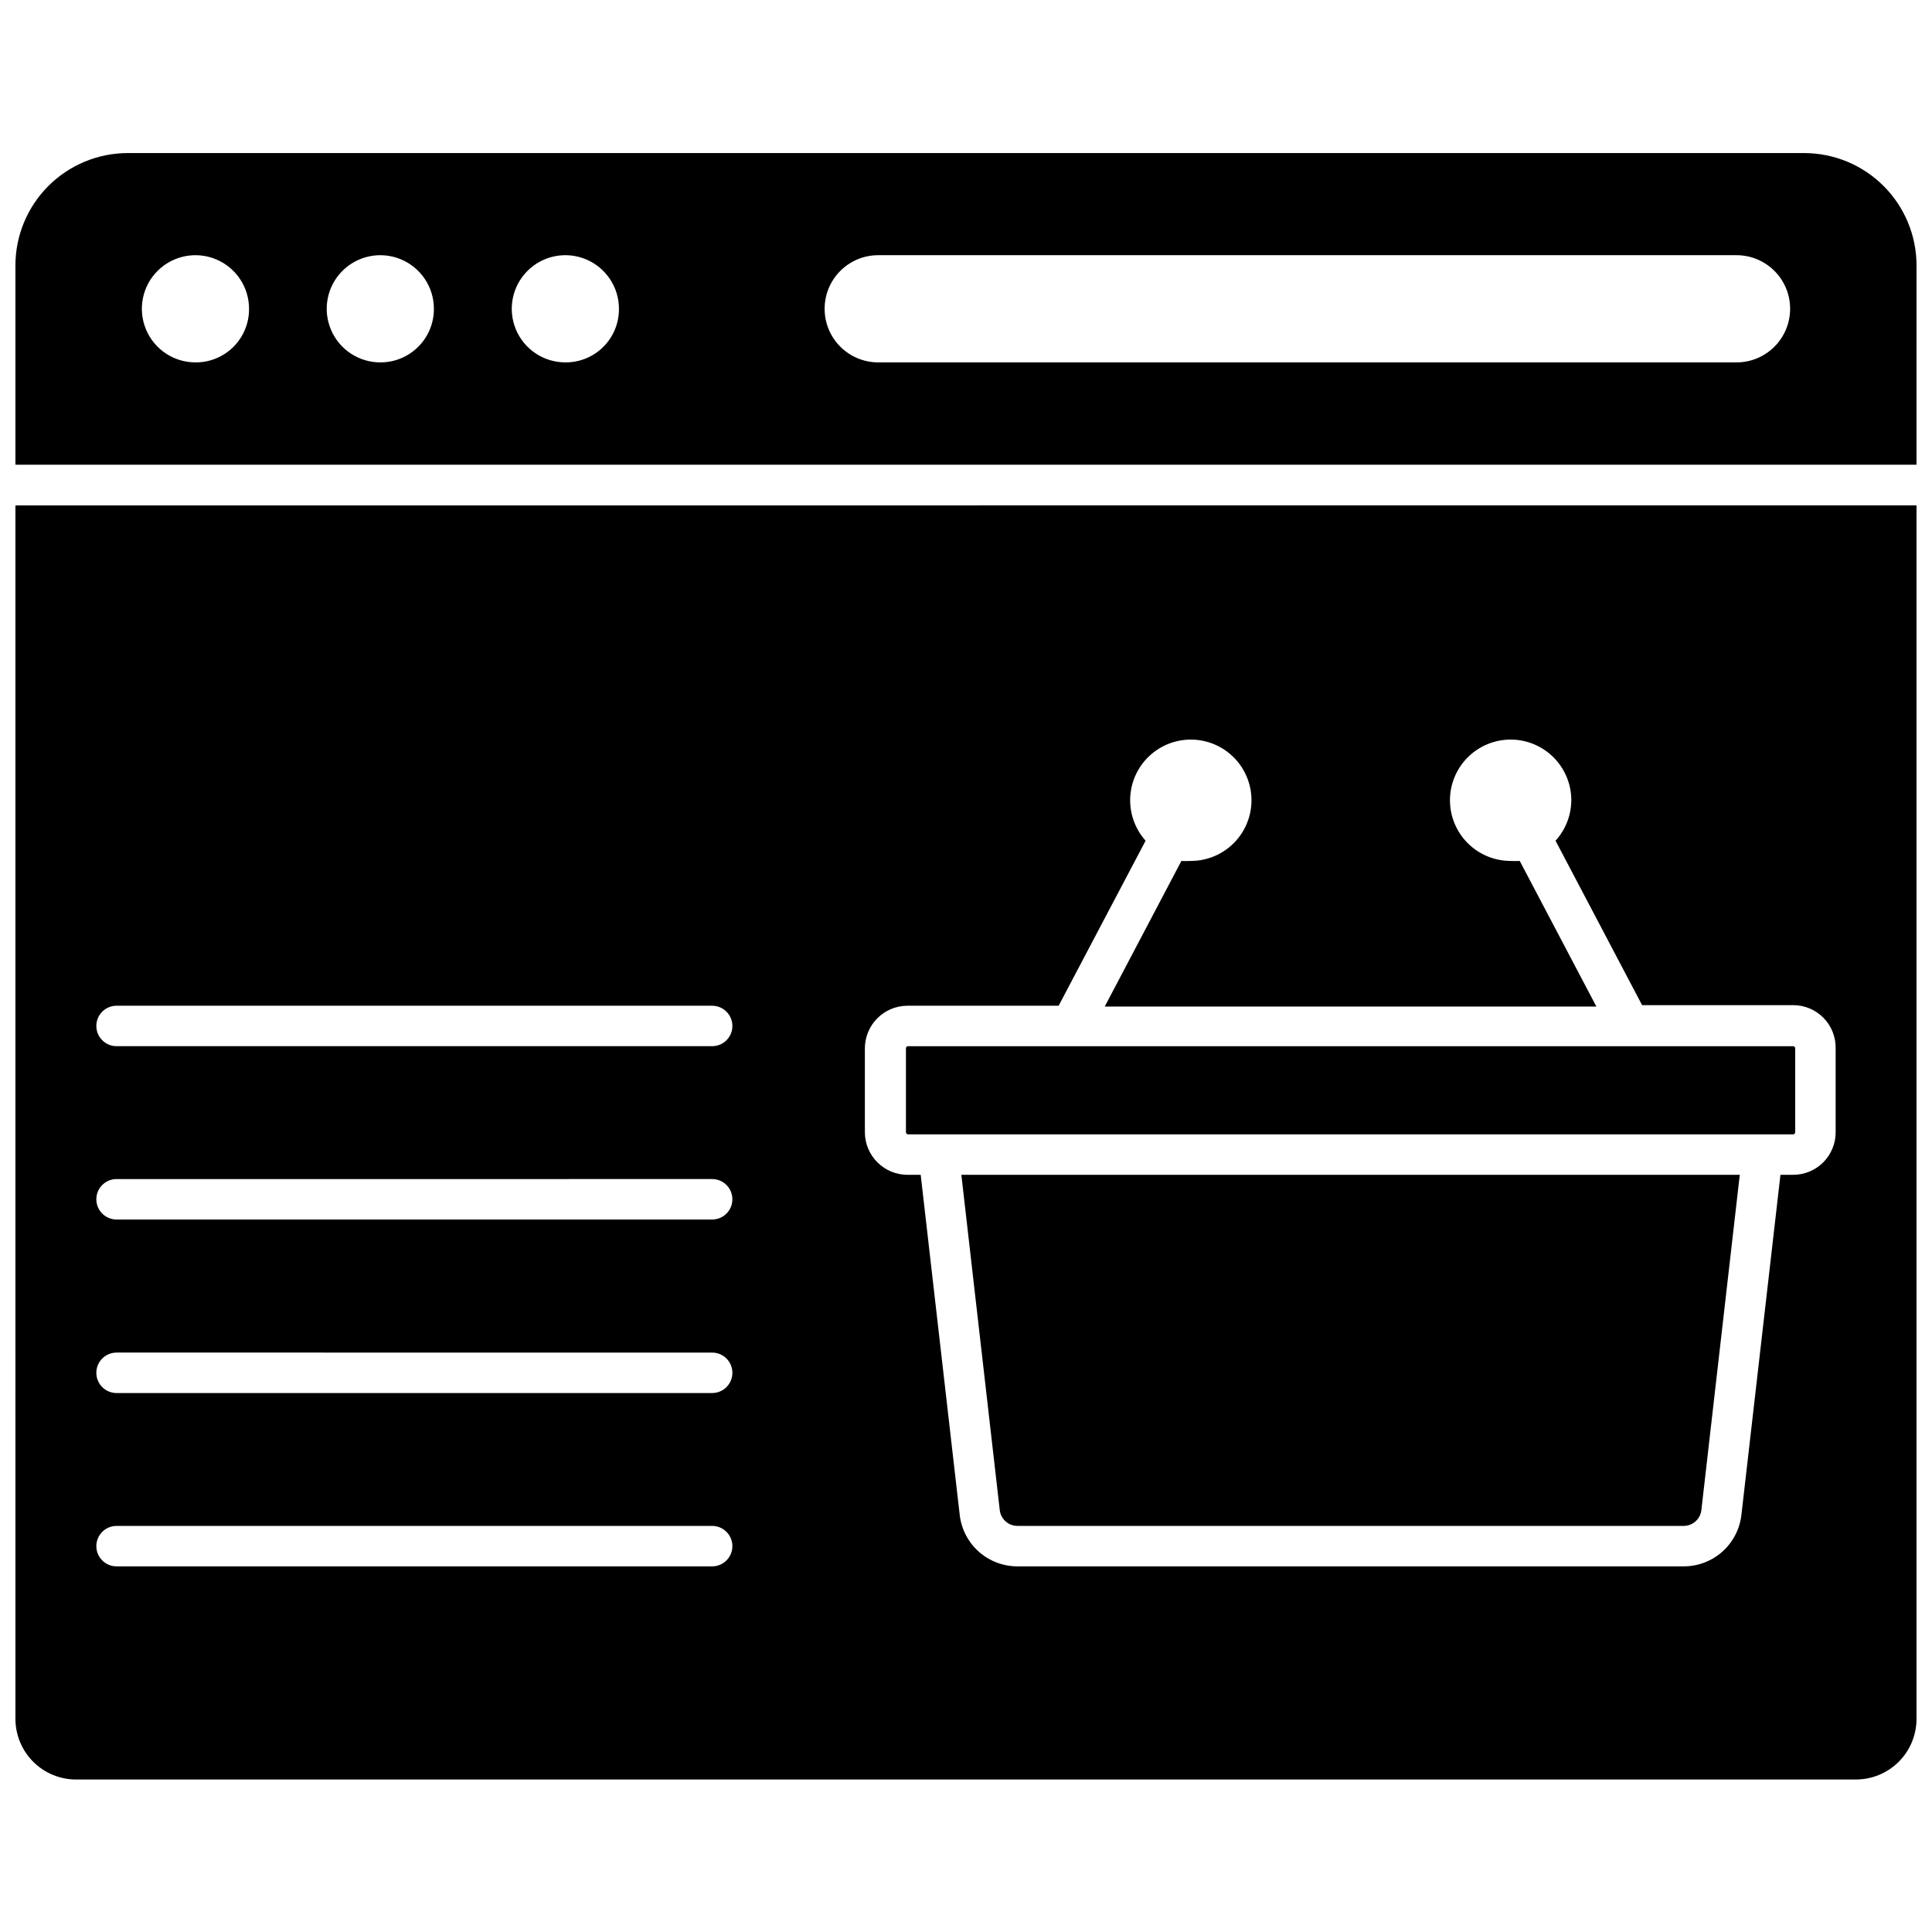 <?xml version="1.0" encoding="UTF-8"?>
<!-- Uploaded to: SVG Repo, www.svgrepo.com, Generator: SVG Repo Mixer Tools -->
<svg width="800px" height="800px" version="1.1" viewBox="144 144 512 512" xmlns="http://www.w3.org/2000/svg">
 <defs>
  <clipPath id="b">
   <path d="m148.09 184h503.81v84h-503.81z"/>
  </clipPath>
  <clipPath id="a">
   <path d="m148.09 277h503.81v339h-503.81z"/>
  </clipPath>
 </defs>
 <path d="m384.62 444.62h234.59c0.305-0.027 0.535-0.281 0.535-0.59v-22.242c0-0.141-0.059-0.277-0.156-0.379-0.102-0.102-0.238-0.156-0.379-0.156h-234.59c-0.297 0-0.535 0.238-0.535 0.535v22.242c-0.004 0.309 0.23 0.562 0.535 0.59"/>
 <g clip-path="url(#b)">
  <path d="m651.9 214.31c-0.012-7.887-3.152-15.441-8.727-21.02-5.574-5.574-13.133-8.711-21.02-8.727h-444.32c-7.883 0.016-15.441 3.152-21.02 8.727-5.574 5.578-8.711 13.133-8.727 21.02v52.848h503.81zm-456.05 25.727c-5.754 0.023-10.953-3.43-13.164-8.742-2.211-5.312-1-11.434 3.066-15.504 4.07-4.07 10.191-5.281 15.504-3.07 5.312 2.215 8.766 7.414 8.742 13.168 0.016 3.758-1.469 7.363-4.125 10.02-2.66 2.656-6.266 4.144-10.023 4.129m49.043 0c-5.762 0.043-10.977-3.394-13.203-8.707-2.231-5.309-1.031-11.441 3.031-15.52 4.066-4.082 10.191-5.301 15.512-3.094 5.316 2.211 8.777 7.41 8.754 13.172 0 7.793-6.301 14.117-14.094 14.148m48.988 0h-0.004c-5.754 0.023-10.953-3.43-13.164-8.742-2.211-5.312-1-11.434 3.07-15.504 4.066-4.07 10.191-5.281 15.504-3.07 5.309 2.215 8.762 7.414 8.742 13.168 0.012 3.758-1.473 7.363-4.129 10.02s-6.266 4.144-10.023 4.129m310.32 0h-227.46c-7.844 0-14.203-6.359-14.203-14.203s6.359-14.203 14.203-14.203h227.46c7.844 0 14.203 6.359 14.203 14.203s-6.359 14.203-14.203 14.203"/>
 </g>
 <path d="m408.95 544.25c0.297 2.352 2.293 4.117 4.664 4.129h176.6c2.367-0.012 4.363-1.777 4.66-4.129l10.184-88.918h-206.29z"/>
 <g clip-path="url(#a)">
  <path d="m148.09 599.51c0 4.266 1.695 8.355 4.711 11.371 3.016 3.016 7.106 4.707 11.367 4.707h471.65c4.266 0 8.355-1.691 11.371-4.707 3.016-3.016 4.707-7.106 4.707-11.371v-321.58l-503.81 0.004zm225.11-177.67c0-6.227 5.031-11.281 11.258-11.309h40.09l23.047-43.734c-3.301-3.691-4.719-8.699-3.84-13.57 0.875-4.875 3.949-9.07 8.332-11.379 4.379-2.305 9.582-2.465 14.094-0.434 4.516 2.035 7.84 6.035 9.016 10.844 1.176 4.812 0.07 9.895-2.996 13.781-3.07 3.887-7.758 6.141-12.707 6.117-0.805 0.051-1.609 0.051-2.414 0l-20.312 38.59h130.29l-20.312-38.59c-0.805 0.051-1.609 0.051-2.41 0-4.266 0-8.355-1.695-11.371-4.711-3.016-3.016-4.711-7.106-4.711-11.371 0-4.262 1.695-8.352 4.711-11.367s7.106-4.711 11.371-4.711c4.262 0 8.352 1.695 11.367 4.711s4.711 7.106 4.711 11.367c-0.023 3.969-1.512 7.785-4.18 10.723l22.938 43.574h40.039c3.019-0.004 5.918 1.215 8.035 3.371 2.117 2.156 3.277 5.074 3.219 8.098v22.188c0.016 2.996-1.164 5.871-3.277 7.996-2.113 2.121-4.984 3.312-7.977 3.312h-3.375l-10.348 90.152c-0.434 3.746-2.231 7.203-5.047 9.715-2.816 2.508-6.457 3.894-10.227 3.898h-176.6c-3.773-0.004-7.414-1.391-10.23-3.898-2.816-2.512-4.613-5.969-5.047-9.715l-10.344-90.152h-3.375c-3.019 0.031-5.922-1.148-8.066-3.273s-3.352-5.016-3.352-8.035zm-198.31-11.309h157.84c2.961 0 5.359 2.398 5.359 5.359s-2.398 5.359-5.359 5.359h-157.84c-2.957 0-5.359-2.398-5.359-5.359s2.402-5.359 5.359-5.359m0 45.934 157.84-0.004c2.961 0 5.359 2.402 5.359 5.363 0 2.957-2.398 5.359-5.359 5.359h-157.84c-2.957 0-5.359-2.402-5.359-5.359 0-2.961 2.402-5.363 5.359-5.363m0 45.984 157.84 0.004c2.961 0 5.359 2.398 5.359 5.359 0 2.961-2.398 5.359-5.359 5.359h-157.84c-2.957 0-5.359-2.398-5.359-5.359 0-2.961 2.402-5.359 5.359-5.359m0 45.934h157.84c2.961 0 5.359 2.398 5.359 5.359 0 2.957-2.398 5.359-5.359 5.359h-157.84c-2.957 0-5.359-2.402-5.359-5.359 0-2.961 2.402-5.359 5.359-5.359"/>
 </g>
</svg>